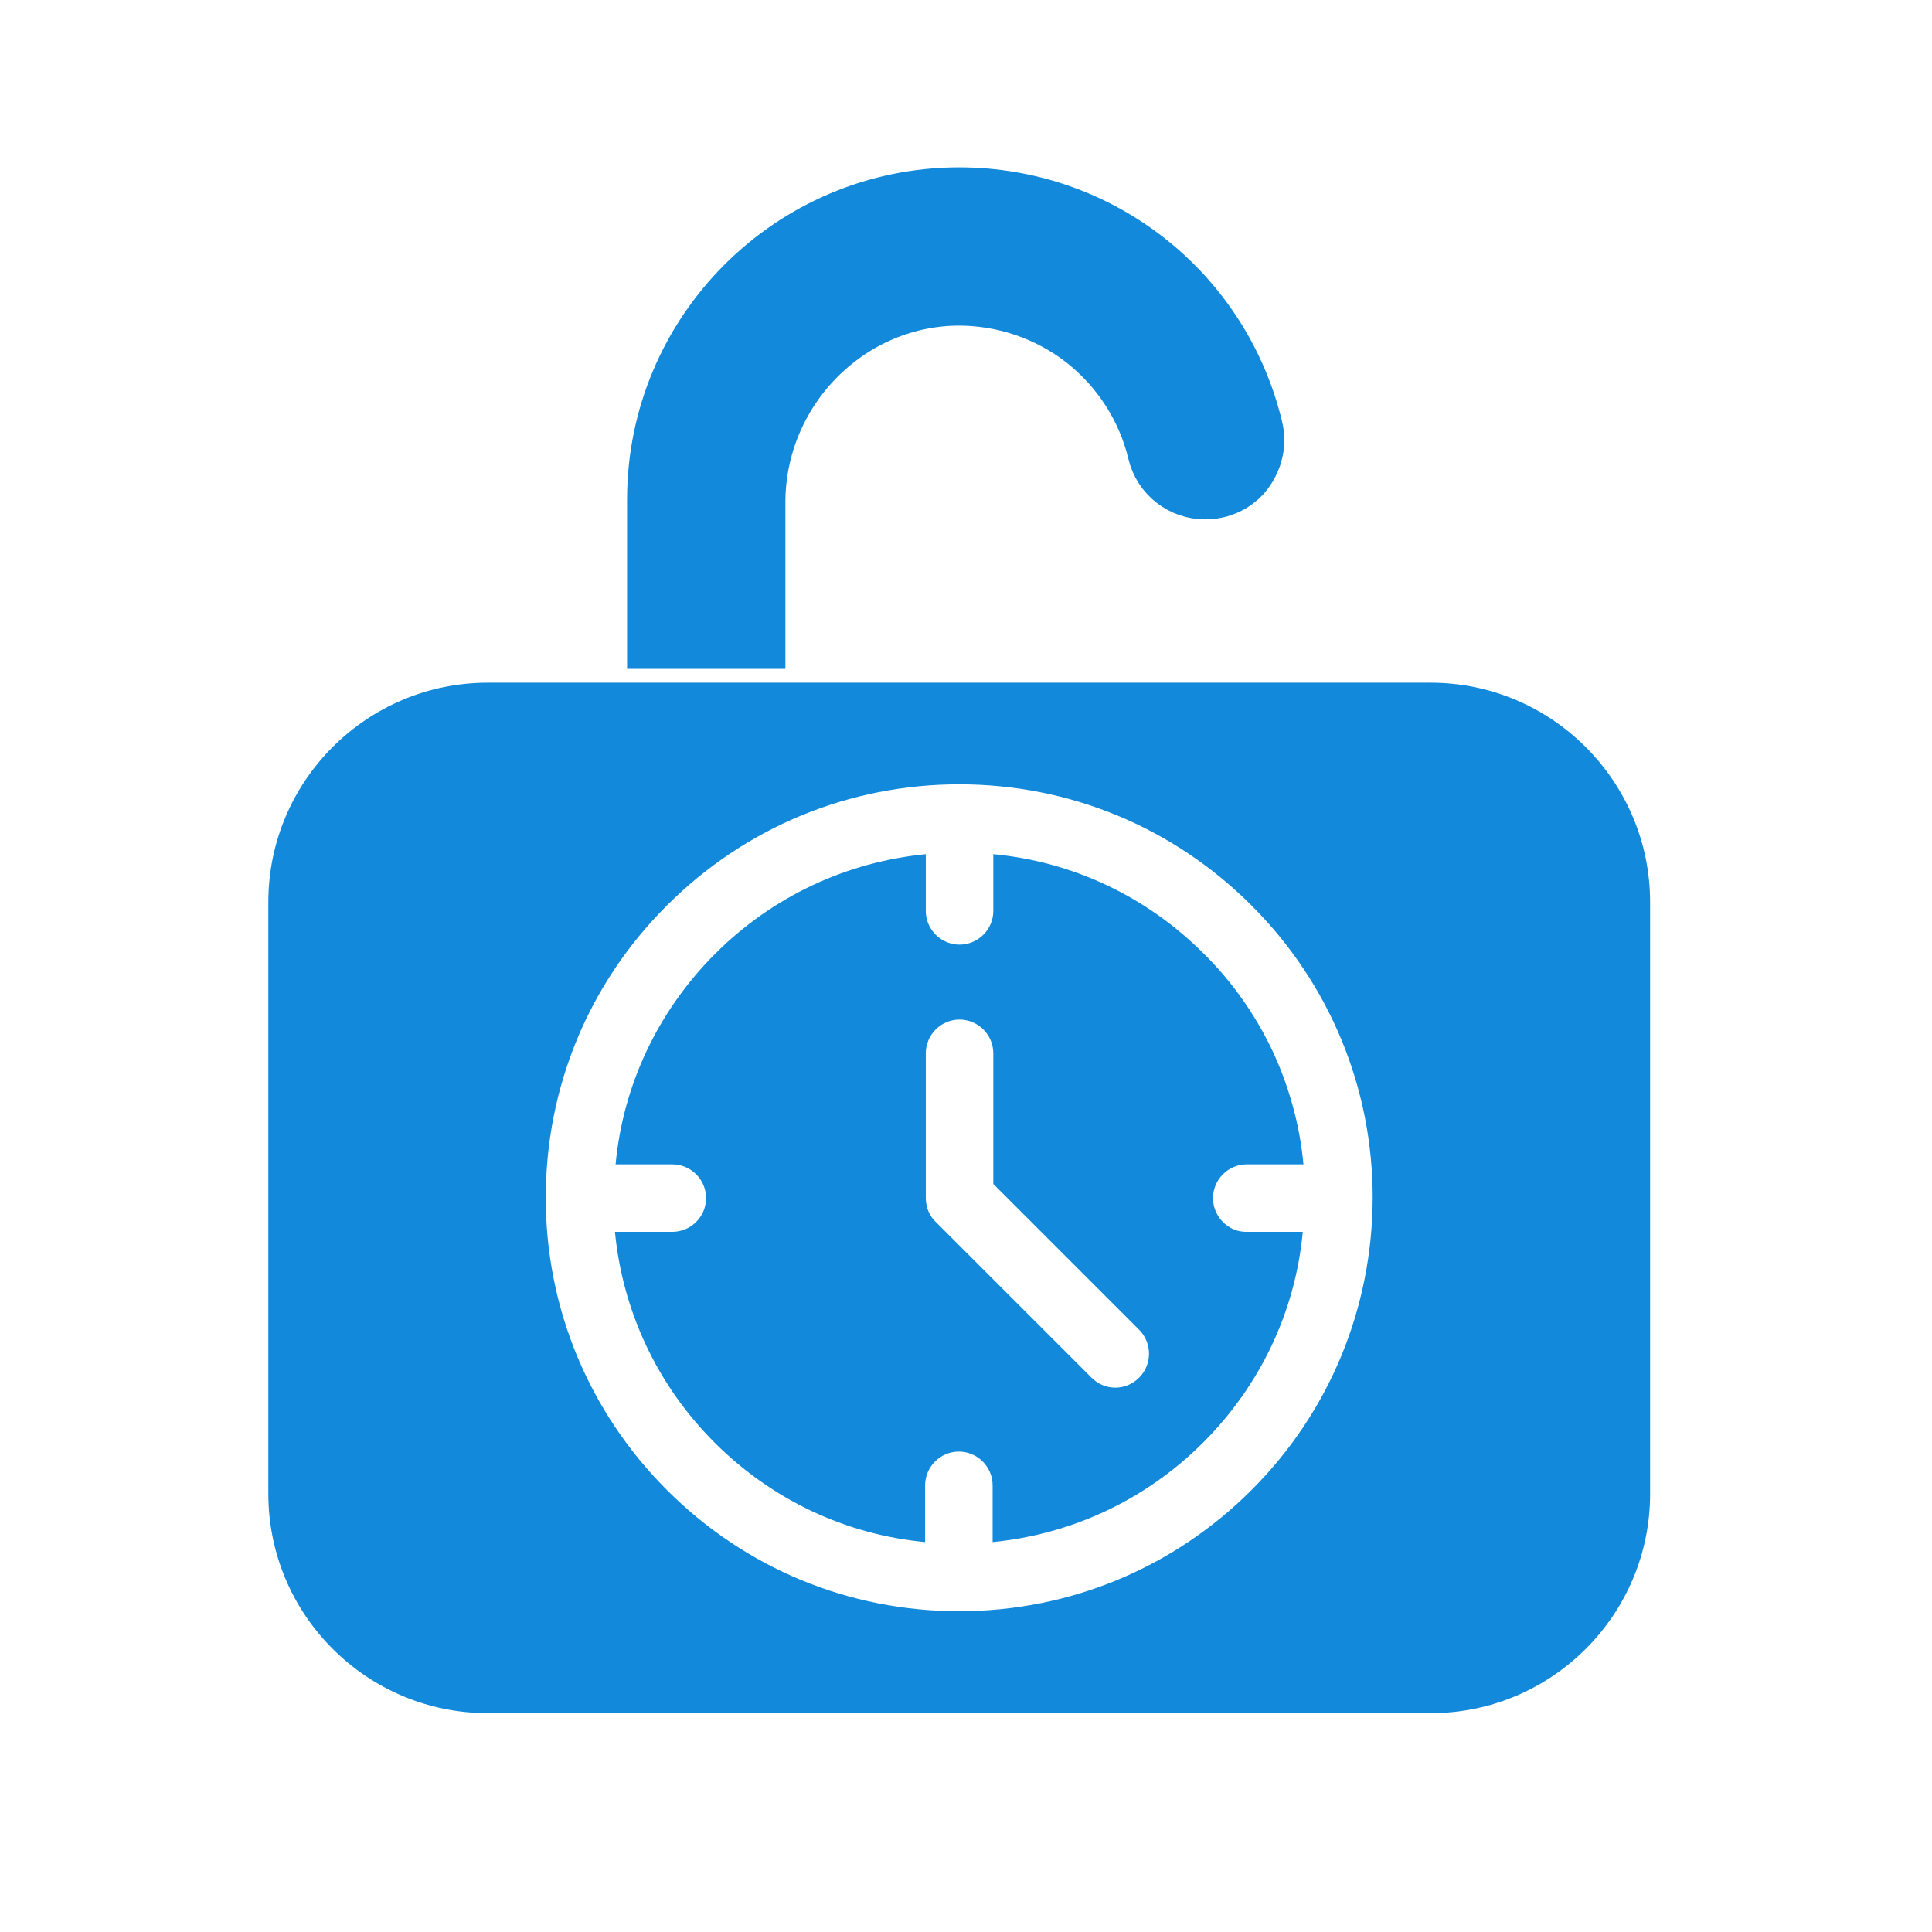 <svg xmlns="http://www.w3.org/2000/svg" width="54" height="54" viewBox="0 0 54 54" fill="none"><path d="M20.442 17.196H19.027V13.96C19.027 9.668 22.518 6.178 26.81 6.178C30.414 6.178 33.527 8.621 34.376 12.13C34.432 12.347 34.376 12.574 34.244 12.753C34.168 12.857 33.989 13.017 33.687 13.017C33.357 13.017 33.074 12.8 32.998 12.479C32.668 11.093 31.866 9.847 30.744 8.961C29.602 8.064 28.169 7.583 26.716 7.602C23.263 7.659 20.452 10.546 20.452 14.045V17.196H20.442Z" fill="#1289DB" stroke="#1289DB" stroke-width="3"></path><path d="M33.904 33.488C33.904 32.969 34.328 32.544 34.847 32.544H36.432C36.328 31.431 36.026 30.356 35.564 29.365C35.093 28.375 34.451 27.45 33.649 26.658C32.045 25.054 29.98 24.082 27.763 23.875V25.46C27.763 25.979 27.338 26.403 26.819 26.403C26.3 26.403 25.876 25.979 25.876 25.46V23.875C23.649 24.092 21.584 25.064 19.989 26.658C18.386 28.262 17.414 30.328 17.206 32.544H18.791C19.31 32.544 19.735 32.969 19.735 33.488C19.735 34.007 19.31 34.431 18.791 34.431H17.188C17.404 36.657 18.376 38.724 19.97 40.318C21.574 41.922 23.64 42.893 25.857 43.101V41.516C25.857 40.997 26.282 40.572 26.8 40.572C27.319 40.572 27.744 40.997 27.744 41.516V43.101C29.97 42.884 32.036 41.912 33.63 40.318C35.234 38.714 36.206 36.648 36.413 34.431H34.828C34.328 34.431 33.904 34.007 33.904 33.488ZM31.838 38.507C31.46 38.884 30.876 38.874 30.508 38.507L26.149 34.148C25.97 33.978 25.876 33.733 25.876 33.478V29.441C25.876 28.922 26.3 28.497 26.819 28.497C27.338 28.497 27.763 28.922 27.763 29.441V33.092L31.847 37.176C32.206 37.544 32.206 38.139 31.838 38.507Z" fill="#1289DB"></path><path d="M39.989 19.082H13.632C10.255 19.082 7.5 21.827 7.5 25.214V41.751C7.5 45.128 10.245 47.883 13.632 47.883H39.989C43.367 47.883 46.121 45.138 46.121 41.751V25.214C46.121 21.837 43.367 19.082 39.989 19.082ZM34.98 41.647C32.801 43.826 29.895 45.034 26.811 45.034C23.726 45.034 20.83 43.836 18.641 41.647C16.462 39.468 15.254 36.562 15.254 33.478C15.254 30.393 16.453 27.487 18.641 25.308C20.82 23.129 23.726 21.922 26.811 21.922C29.895 21.922 32.791 23.12 34.98 25.308C37.159 27.487 38.367 30.393 38.367 33.478C38.357 36.572 37.159 39.468 34.98 41.647Z" fill="#1289DB"></path></svg>